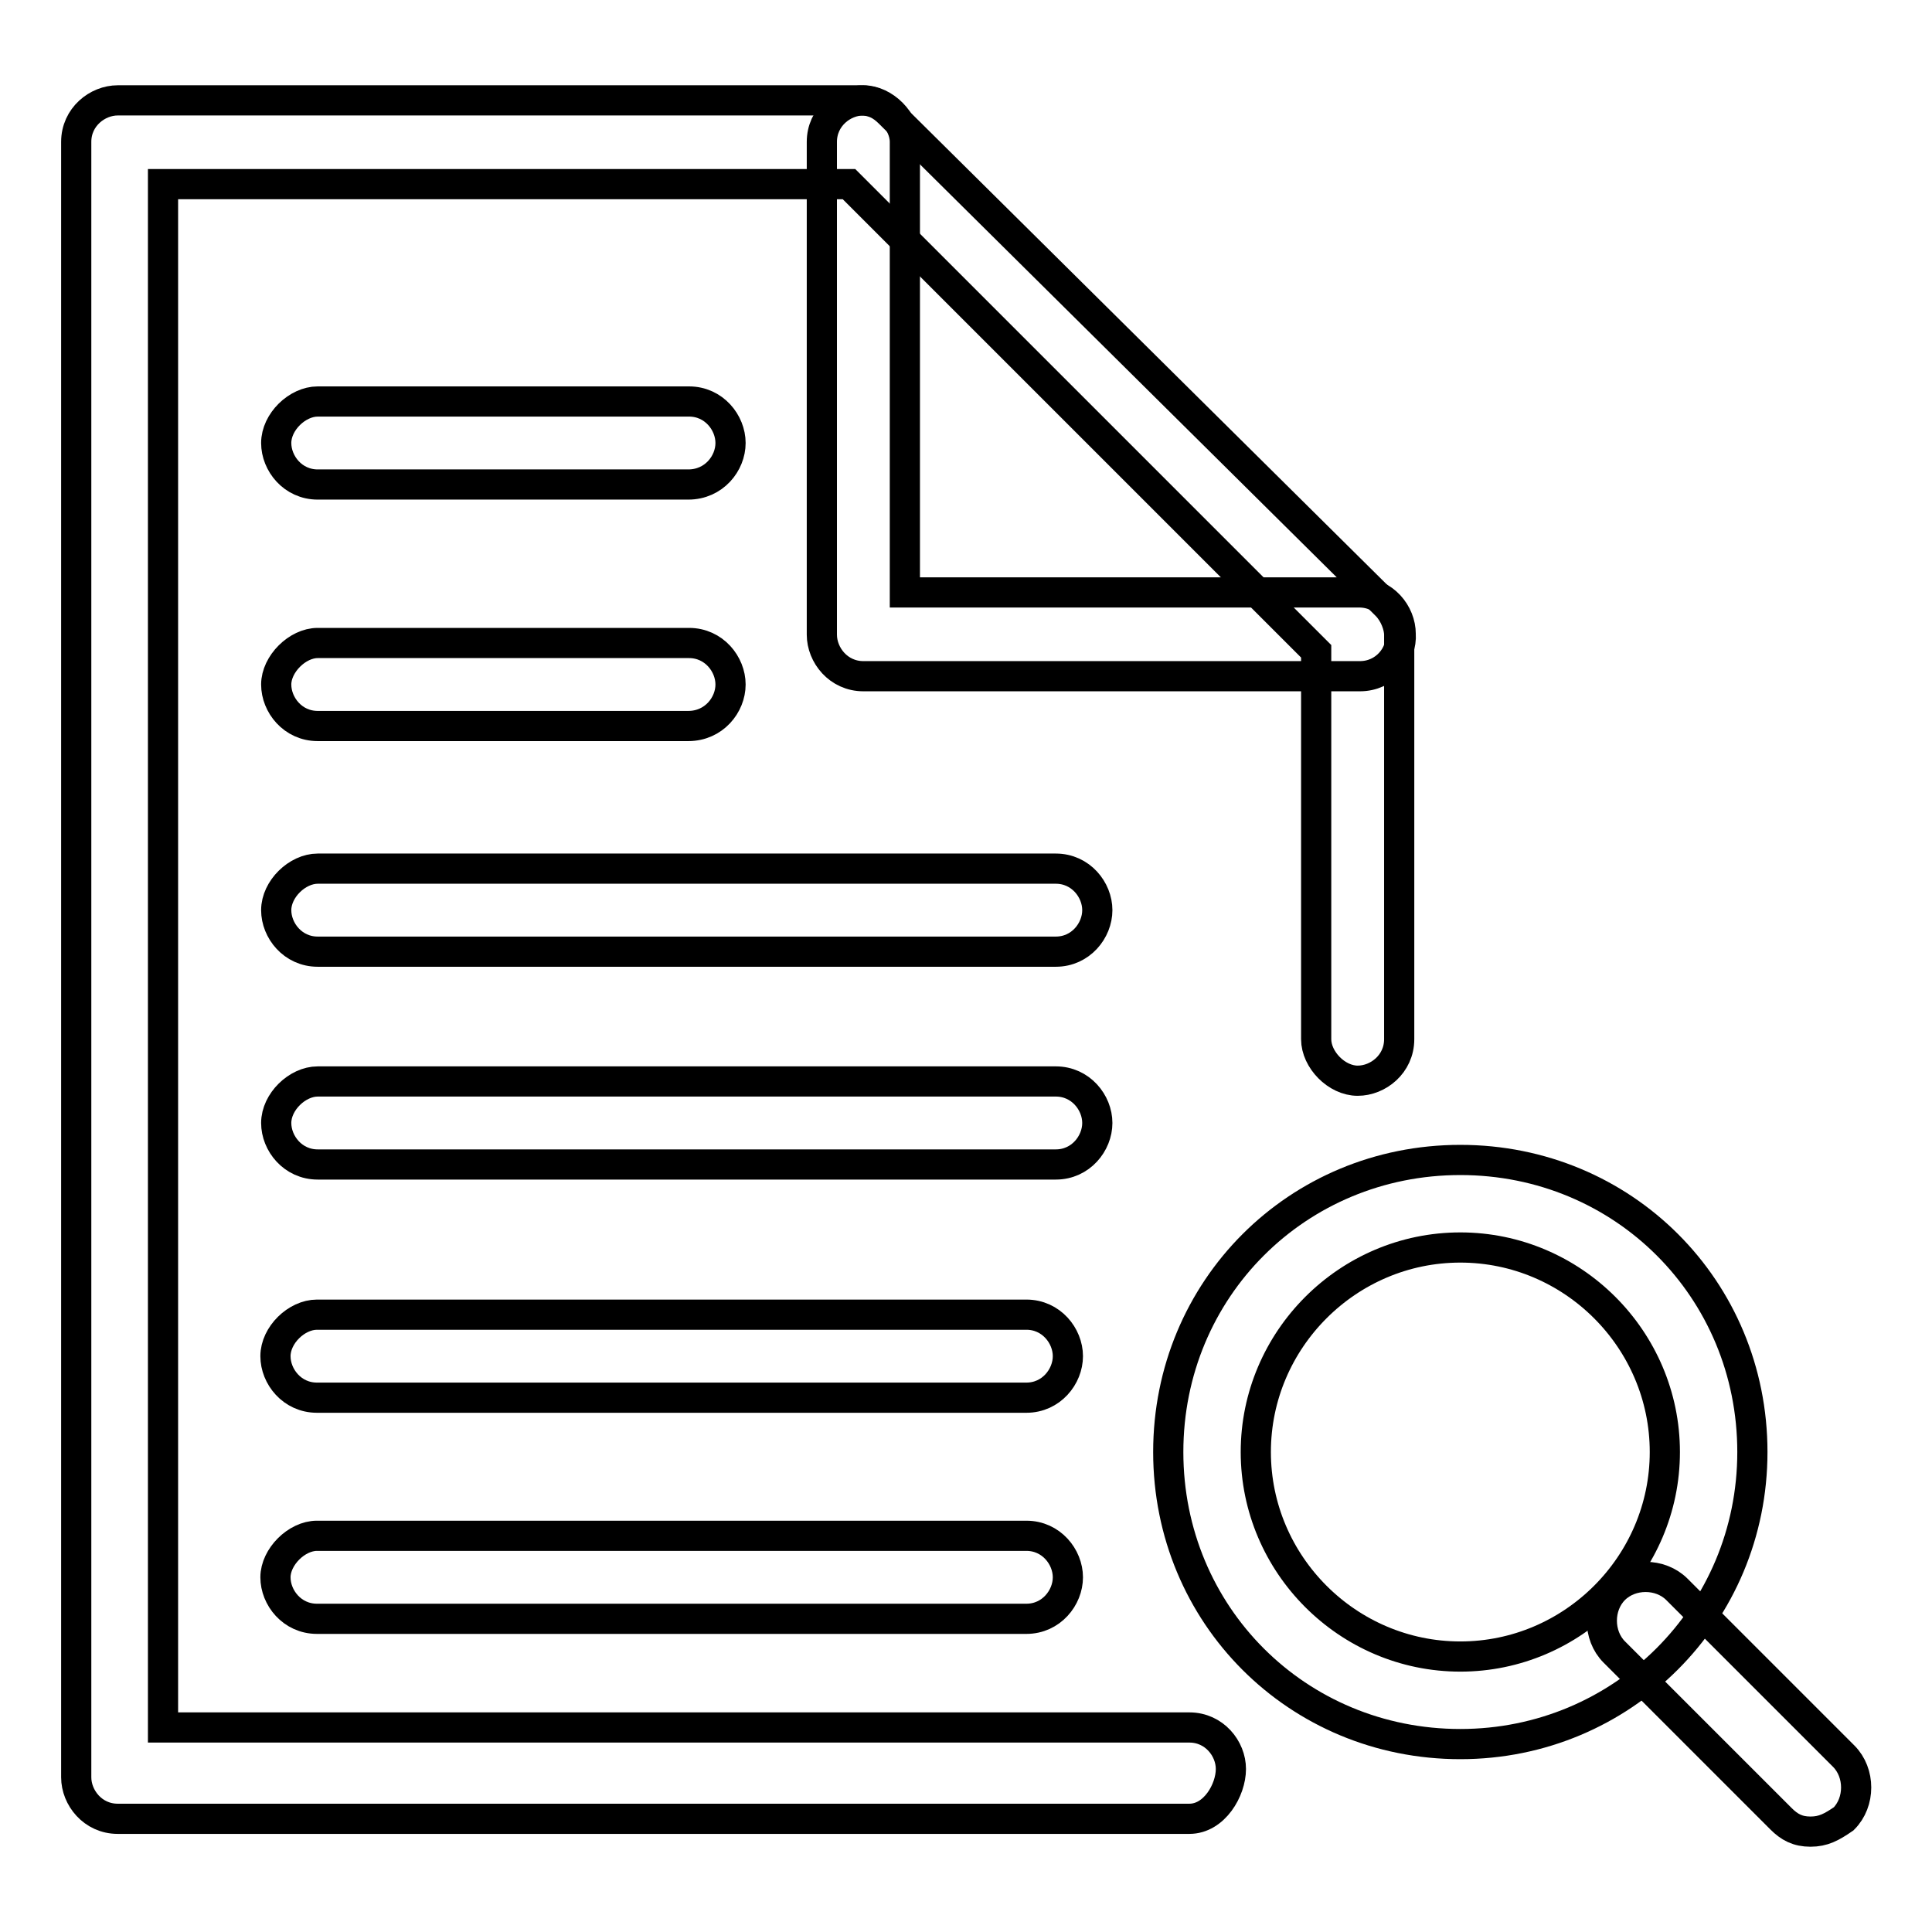 <?xml version="1.0" encoding="utf-8"?>
<!-- Svg Vector Icons : http://www.onlinewebfonts.com/icon -->
<!DOCTYPE svg PUBLIC "-//W3C//DTD SVG 1.1//EN" "http://www.w3.org/Graphics/SVG/1.1/DTD/svg11.dtd">
<svg version="1.1" xmlns="http://www.w3.org/2000/svg" xmlns:xlink="http://www.w3.org/1999/xlink" x="0px" y="0px" viewBox="0 0 256 256" enable-background="new 0 0 256 256" xml:space="preserve">
<g> <path stroke-width="4" fill-opacity="0" stroke="#000000"  d="M193.5,231.1c-21.6,0-38.7-17.1-38.7-38.7c0-21.6,17.1-38.7,38.7-38.7c21.6,0,38.7,17.1,38.7,38.7 C232.2,213.9,215,231.1,193.5,231.1z M193.5,165.3c-14.9,0-27.1,12.2-27.1,27.1c0,14.9,12.2,27.1,27.1,27.1s27.1-12.2,27.1-27.1 C220.6,177.5,208.4,165.3,193.5,165.3L193.5,165.3z"/> <path stroke-width="4" fill-opacity="0" stroke="#000000"  d="M239.9,242.7c-1.7,0-2.8-0.6-3.9-1.7l-22.1-22.1c-2.2-2.2-2.2-6.1,0-8.3c2.2-2.2,6.1-2.2,8.3,0l22.1,22.1 c2.2,2.2,2.2,6.1,0,8.3C242.7,242.1,241.6,242.7,239.9,242.7z M157.6,241h-142c-3.3,0-5.5-2.8-5.5-5.5V18.8c0-3.3,2.8-5.5,5.5-5.5 h98.4c1.7,0,2.8,0.6,3.9,1.7l65.8,65.2c1.1,1.1,1.7,2.8,1.7,3.9v53.6c0,3.3-2.8,5.5-5.5,5.5c-2.8,0-5.5-2.8-5.5-5.5V86.3 l-61.9-61.9H21.6v204.5h136c3.3,0,5.5,2.8,5.5,5.5C163.1,237.2,160.9,241,157.6,241z"/> <path stroke-width="4" fill-opacity="0" stroke="#000000"  d="M180.2,89.6h-65.8c-3.3,0-5.5-2.8-5.5-5.5V18.8c0-3.3,2.8-5.5,5.5-5.5c2.8,0,5.5,2.8,5.5,5.5v59.7h60.2 c3.3,0,5.5,2.8,5.5,5.5C185.8,86.8,183.5,89.6,180.2,89.6L180.2,89.6z M91.2,64.2H42.1c-3.3,0-5.5-2.8-5.5-5.5 c0-2.8,2.8-5.5,5.5-5.5h49.2c3.3,0,5.5,2.8,5.5,5.5C96.8,61.4,94.6,64.2,91.2,64.2z M91.2,96.2H42.1c-3.3,0-5.5-2.8-5.5-5.5 s2.8-5.5,5.5-5.5h49.2c3.3,0,5.5,2.8,5.5,5.5S94.6,96.2,91.2,96.2z M139.9,126.1H42.1c-3.3,0-5.5-2.8-5.5-5.5 c0-2.8,2.8-5.5,5.5-5.5h97.8c3.3,0,5.5,2.8,5.5,5.5C145.4,123.3,143.2,126.1,139.9,126.1z M139.9,154.3H42.1 c-3.3,0-5.5-2.8-5.5-5.5c0-2.8,2.8-5.5,5.5-5.5h97.8c3.3,0,5.5,2.8,5.5,5.5C145.4,151.5,143.2,154.3,139.9,154.3z M136,185.2h-94 c-3.3,0-5.5-2.8-5.5-5.5c0-2.8,2.8-5.5,5.5-5.5h94c3.3,0,5.5,2.8,5.5,5.5C141.5,182.4,139.3,185.2,136,185.2z M136,214.5h-94 c-3.3,0-5.5-2.8-5.5-5.5s2.8-5.5,5.5-5.5h94c3.3,0,5.5,2.8,5.5,5.5S139.3,214.5,136,214.5z"/></g>
</svg>